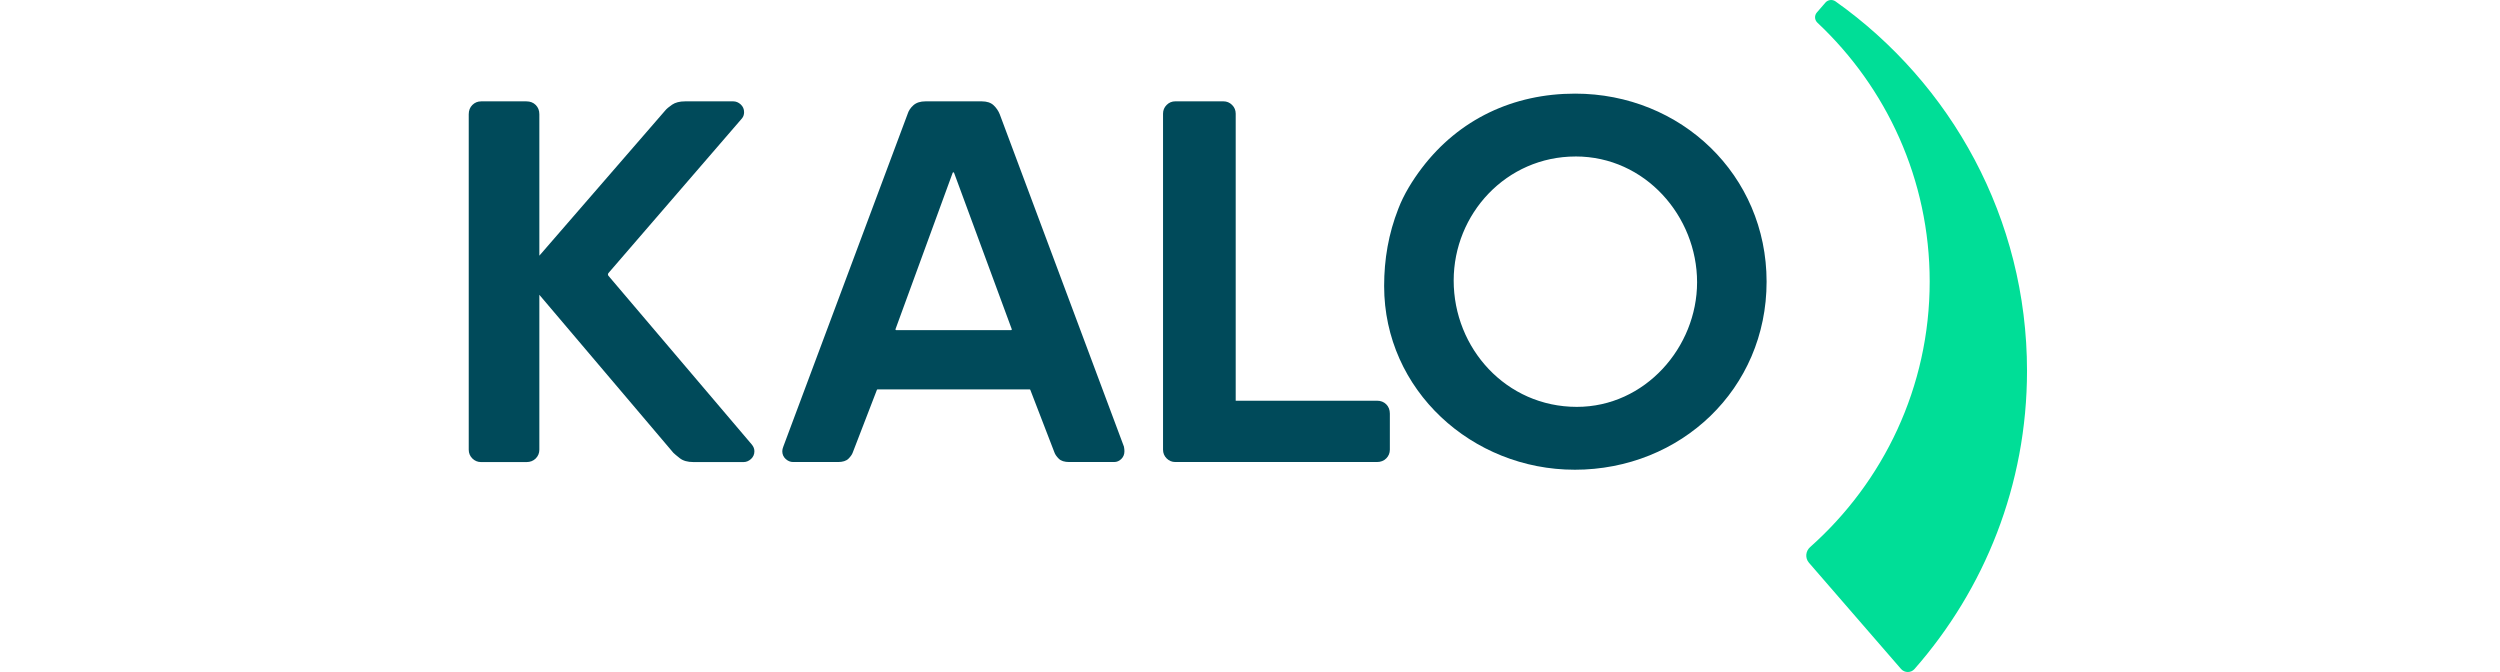 <?xml version="1.0" encoding="UTF-8"?> <svg xmlns="http://www.w3.org/2000/svg" xmlns:xlink="http://www.w3.org/1999/xlink" xmlns:avocode="https://avocode.com/" id="SVGDoc" width="93" height="25" viewBox="0 0 93 40"> <defs></defs> <g> <g> <title>kalo-logo</title> <g> <title>Rechteck 158</title> </g> <g> <title>Gruppe 121</title> <g> <title>Pfad 101</title> <path d="M16.847,26.458v0l-8.53,-10.039c-0.042,-0.049 -0.042,-0.121 0.001,-0.17l7.947,-9.205c0.082,-0.102 0.123,-0.224 0.123,-0.367c0,-0.184 -0.067,-0.338 -0.2,-0.461c-0.133,-0.122 -0.281,-0.184 -0.445,-0.184h-2.86c-0.327,0 -0.588,0.066 -0.782,0.199c-0.195,0.133 -0.333,0.251 -0.414,0.353l-7.485,8.634v0v-1.242v0v-7.176c0,-0.225 -0.072,-0.409 -0.215,-0.552c-0.144,-0.143 -0.327,-0.215 -0.553,-0.215h-2.698c-0.204,0 -0.378,0.072 -0.522,0.215c-0.143,0.144 -0.215,0.327 -0.215,0.552v19.966c0,0.205 0.072,0.379 0.215,0.522c0.144,0.143 0.318,0.215 0.522,0.215h2.698c0.226,0 0.409,-0.072 0.553,-0.215c0.142,-0.143 0.215,-0.317 0.215,-0.522v-7.943v0v-1.277v0l7.976,9.404c0.061,0.061 0.188,0.168 0.383,0.322c0.194,0.153 0.465,0.23 0.813,0.23h2.983c0.164,0 0.311,-0.062 0.445,-0.184c0.133,-0.123 0.2,-0.276 0.2,-0.46c0,-0.143 -0.052,-0.276 -0.154,-0.399" fill="#004a5a" fill-opacity="1"></path> </g> <g> <title>Pfad 102</title> <path d="M19.306,27.5c-0.164,0 -0.313,-0.062 -0.445,-0.184c-0.133,-0.122 -0.199,-0.276 -0.199,-0.459c0,-0.082 0.02,-0.174 0.061,-0.276l7.392,-19.782c0.061,-0.204 0.179,-0.383 0.353,-0.537c0.173,-0.153 0.414,-0.23 0.72,-0.23h3.343c0.307,0 0.541,0.077 0.705,0.23c0.164,0.153 0.286,0.333 0.368,0.537l7.392,19.782c0.02,0.102 0.03,0.195 0.03,0.276c0,0.184 -0.061,0.337 -0.184,0.459c-0.123,0.122 -0.266,0.184 -0.43,0.184h-2.668c-0.286,0 -0.496,-0.066 -0.628,-0.2c-0.133,-0.132 -0.22,-0.26 -0.261,-0.383l-1.431,-3.713c-0.007,-0.017 -0.023,-0.028 -0.041,-0.028h-9.049c-0.018,0 -0.035,0.012 -0.041,0.028l-1.431,3.713c-0.041,0.123 -0.128,0.251 -0.26,0.383c-0.133,0.133 -0.343,0.2 -0.628,0.2zM25.441,19.649v0h6.837c0.03,0 0.052,-0.03 0.041,-0.059l-3.433,-9.306c-0.014,-0.038 -0.068,-0.038 -0.082,0l-3.403,9.306c-0.01,0.028 0.011,0.059 0.041,0.059" fill="#004a5a" fill-opacity="1"></path> </g> <g> <title>Pfad 103</title> <path d="M42.06,27.5c-0.205,0 -0.379,-0.072 -0.521,-0.215c-0.143,-0.143 -0.215,-0.317 -0.215,-0.521v-19.997c0,-0.204 0.072,-0.378 0.215,-0.521c0.142,-0.143 0.316,-0.215 0.521,-0.215h2.852c0.205,0 0.379,0.072 0.522,0.215c0.143,0.143 0.215,0.317 0.215,0.521v17.083v0h8.408c0.224,0 0.409,0.072 0.552,0.215c0.142,0.143 0.215,0.327 0.215,0.552v2.147c0,0.204 -0.072,0.378 -0.215,0.521c-0.144,0.143 -0.328,0.215 -0.552,0.215z" fill="#004a5a" fill-opacity="1"></path> </g> <g> <title>Pfad 104</title> <path d="M80.748,0.156v0l-0.509,0.587c-0.155,0.179 -0.139,0.445 0.034,0.608c4.11,3.86 6.682,9.339 6.682,15.407c0,6.28 -2.754,11.929 -7.117,15.805c-0.274,0.244 -0.308,0.657 -0.068,0.933l5.478,6.319c0.209,0.242 0.59,0.247 0.801,0.007c4.168,-4.743 6.699,-10.956 6.699,-17.749c0,-9.072 -4.509,-17.108 -11.401,-21.992c-0.188,-0.133 -0.449,-0.099 -0.599,0.074" fill="#00de97" fill-opacity="1"></path> </g> <g> <title>Pfad 105</title> <path d="M65.884,9.314c-4.136,0 -7.261,3.419 -7.261,7.384c0,4.034 3.125,7.519 7.329,7.519c4.068,0 7.158,-3.554 7.158,-7.418c0,-3.93 -3.09,-7.486 -7.226,-7.486M65.822,27.958c-6.091,0 -11.338,-4.722 -11.338,-10.93c0,-1.603 0.262,-3.118 0.845,-4.605c0.321,-0.845 0.845,-1.691 1.399,-2.42c2.216,-2.914 5.451,-4.43 9.123,-4.43c6.296,0 11.397,4.838 11.397,11.193c0,6.383 -5.101,11.193 -11.427,11.193" fill="#004a5a" fill-opacity="1"></path> </g> <g> <title>Rechteck 157</title> </g> </g> </g> </g> </svg> 